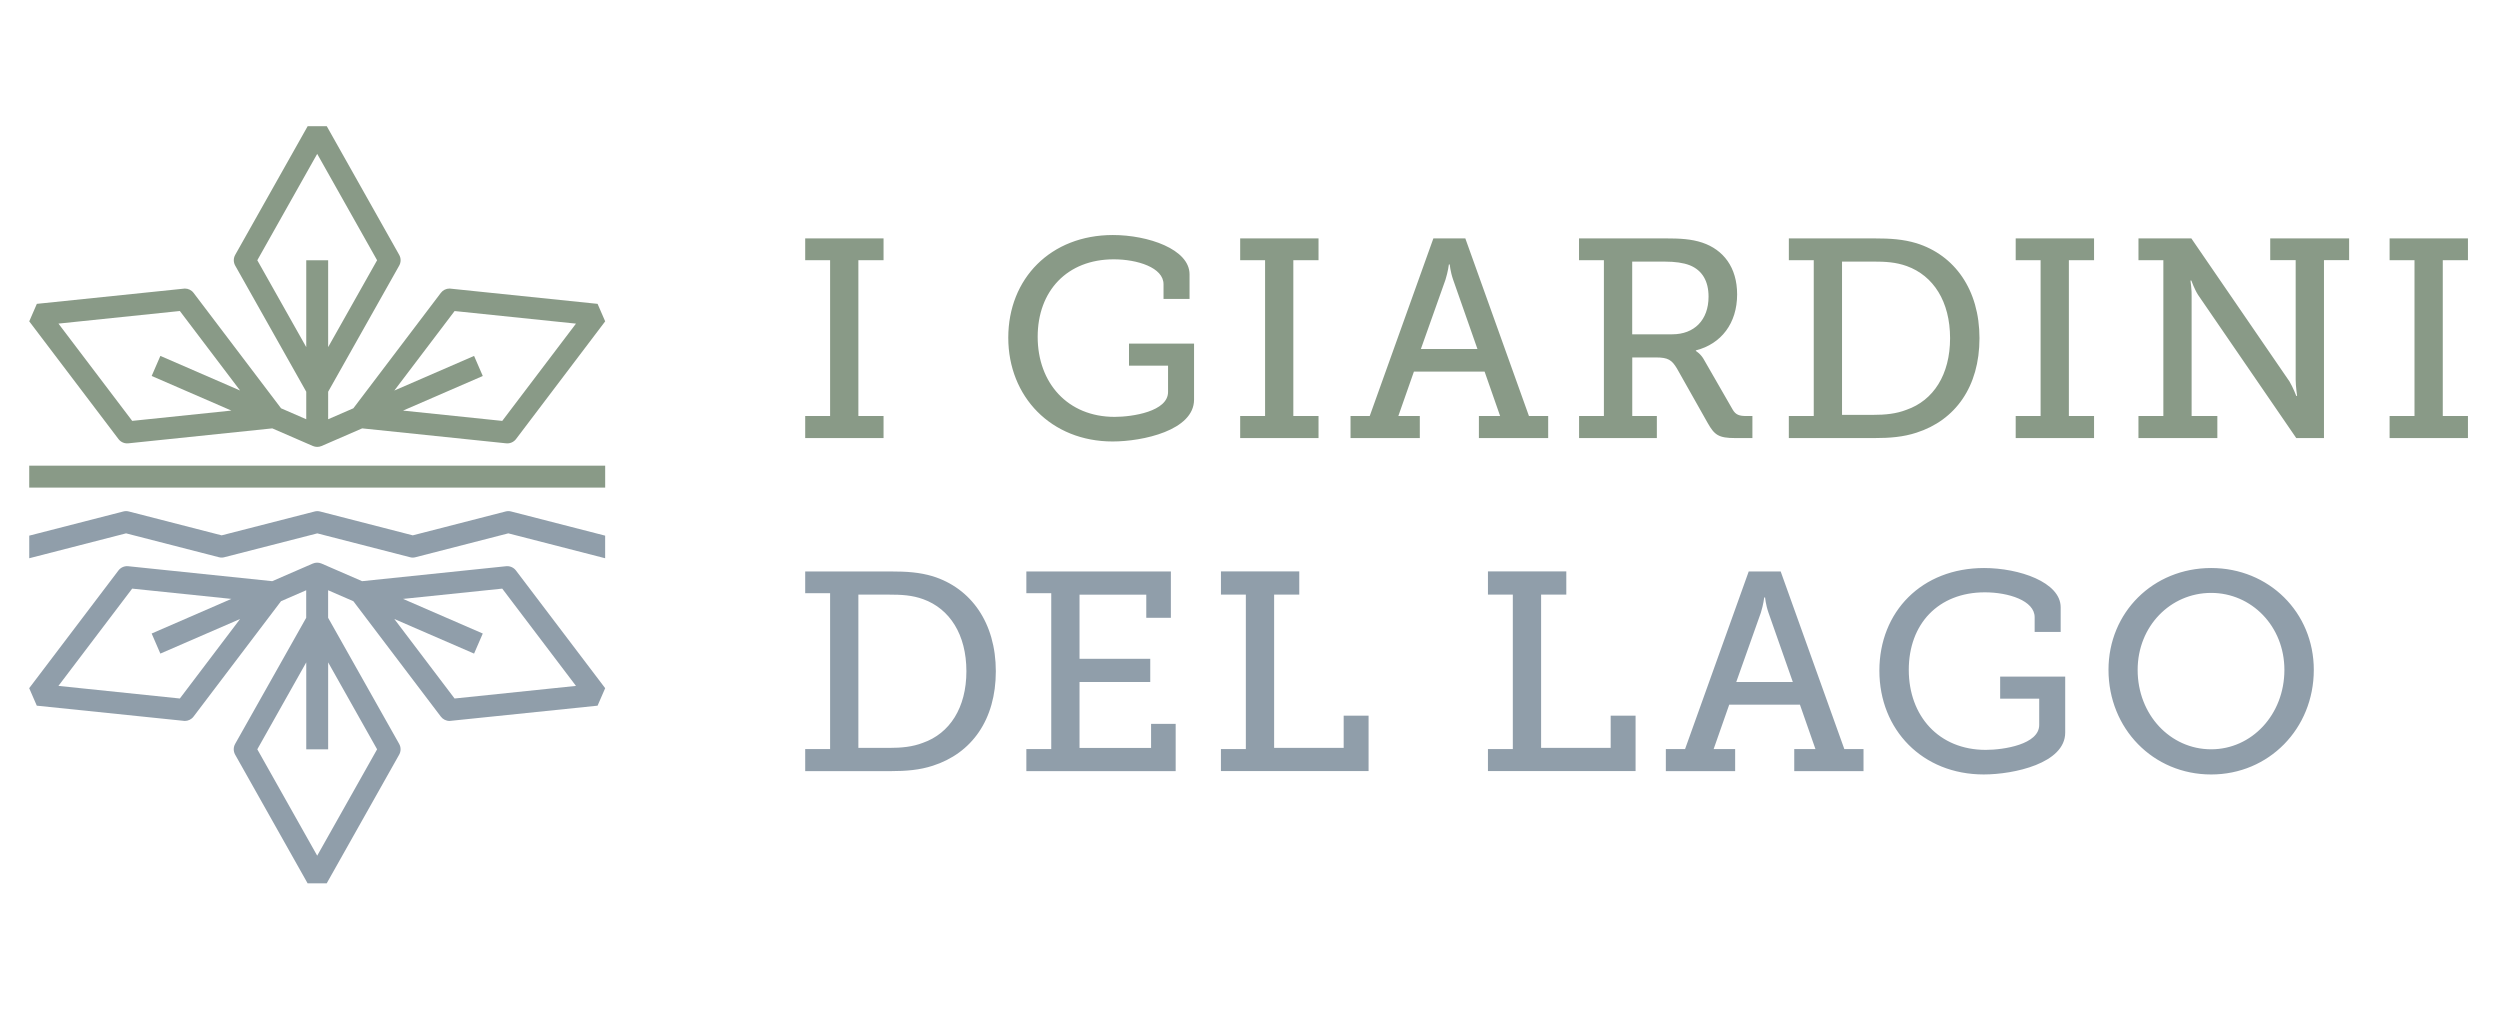 <?xml version="1.0" encoding="utf-8"?>
<!-- Generator: Adobe Illustrator 16.0.0, SVG Export Plug-In . SVG Version: 6.00 Build 0)  -->
<!DOCTYPE svg PUBLIC "-//W3C//DTD SVG 1.1//EN" "http://www.w3.org/Graphics/SVG/1.1/DTD/svg11.dtd">
<svg version="1.1" id="finale" xmlns="http://www.w3.org/2000/svg" xmlns:xlink="http://www.w3.org/1999/xlink" x="0px" y="0px"
	 width="100px" height="40.732px" viewBox="260.77 106.219 100 40.732" enable-background="new 260.77 106.219 100 40.732"
	 xml:space="preserve">
<g>
	<g>
		<path fill="#909EAA" d="M281.408,129.039c-0.093-0.122-0.243-0.187-0.395-0.171l-5.759,0.598l-1.623-0.705
			c-0.111-0.048-0.238-0.048-0.349,0l-1.622,0.705l-5.759-0.598c-0.152-0.017-0.302,0.049-0.394,0.171l-3.569,4.707l0.304,0.7
			c0,0,5.905,0.611,5.92,0.611c0.136,0,0.266-0.063,0.349-0.173l3.5-4.617l1.007-0.438v1.102l-2.842,5.044
			c-0.075,0.134-0.075,0.296,0,0.43l2.899,5.148h0.763l2.899-5.148c0.075-0.134,0.075-0.296,0-0.43l-2.842-5.044v-1.102l1.009,0.438
			l3.5,4.617c0.083,0.109,0.212,0.173,0.349,0.173c0.015,0,5.92-0.611,5.92-0.611l0.304-0.7L281.408,129.039z M267.964,134.159
			l-4.857-0.504l2.95-3.891l3.967,0.411l-3.188,1.385l0.348,0.803l3.189-1.384L267.964,134.159z M275.854,136.191l-2.396,4.255
			l-2.396-4.255l1.958-3.477v3.477h0.876v-3.477L275.854,136.191z M278.953,134.159l-2.41-3.18l3.19,1.384l0.348-0.803l-3.189-1.385
			l3.968-0.411l2.949,3.891L278.953,134.159z M269.636,128.522c-0.037,0-0.073-0.004-0.109-0.014l-3.714-0.955l-3.873,0.996v-0.904
			l3.764-0.967c0.072-0.019,0.147-0.019,0.218,0l3.714,0.955l3.719-0.954c0.072-0.019,0.146-0.019,0.218,0l3.708,0.954l3.714-0.955
			c0.072-0.019,0.147-0.019,0.218,0l3.763,0.967v0.904l-3.873-0.996l-3.714,0.955c-0.071,0.02-0.146,0.02-0.217,0l-3.709-0.954
			l-3.719,0.954C269.708,128.519,269.672,128.522,269.636,128.522z"/>
		<path fill="#899A87" d="M261.939,124.846h23.038v0.876h-23.038V124.846z M284.977,119.073l-0.304-0.7c0,0-5.905-0.612-5.92-0.612
			c-0.137,0-0.266,0.063-0.349,0.173l-3.5,4.617l-1.008,0.438v-1.101l2.842-5.045c0.075-0.133,0.075-0.296,0-0.429l-2.898-5.148
			h-0.763l-2.899,5.148c-0.075,0.133-0.075,0.296,0,0.429l2.842,5.045v1.101l-1.007-0.438l-3.5-4.617
			c-0.083-0.11-0.213-0.173-0.349-0.173c-0.015,0-5.92,0.612-5.92,0.612l-0.304,0.7l3.569,4.708
			c0.092,0.122,0.241,0.187,0.394,0.171l5.759-0.598l1.623,0.705c0.111,0.048,0.238,0.048,0.349,0l1.623-0.705l5.76,0.598
			c0.151,0.016,0.302-0.049,0.394-0.171L284.977,119.073z M270.374,121.84l-3.189-1.385l-0.348,0.803l3.188,1.384l-3.967,0.412
			l-2.95-3.891l4.856-0.504L270.374,121.84z M273.896,120.104v-3.475h-0.876v3.475l-1.958-3.475l2.396-4.255l2.396,4.255
			L273.896,120.104z M283.809,119.164l-2.949,3.891l-3.968-0.412l3.189-1.384l-0.348-0.803l-3.19,1.385l2.411-3.18L283.809,119.164z
			"/>
	</g>
	<g>
		<path fill="#899A87" d="M292.978,122.86h0.996v-6.234h-0.996v-0.871h3.134v0.871h-1.007v6.234h1.007v0.882h-3.134V122.86z
			 M305.286,115.62c1.403,0,3.066,0.565,3.066,1.572v0.984h-1.041v-0.589c0-0.667-1.052-0.995-1.991-0.995
			c-1.866,0-3.043,1.267-3.043,3.1c0,1.844,1.199,3.202,3.077,3.202c0.712,0,2.138-0.215,2.138-0.996v-1.052h-1.562v-0.882h2.602
			v2.24c0,1.233-2.058,1.674-3.257,1.674c-2.455,0-4.174-1.787-4.174-4.152S302.797,115.62,305.286,115.62z M310.377,122.86h0.996
			v-6.234h-0.996v-0.871h3.134v0.871h-1.008v6.234h1.008v0.882h-3.134V122.86z M314.789,122.86h0.77l2.546-7.105h1.278l2.545,7.105
			h0.769v0.882h-2.771v-0.882h0.849l-0.621-1.776h-2.828l-0.623,1.776h0.859v0.882h-2.771V122.86L314.789,122.86z M319.868,120.179
			l-0.972-2.771c-0.114-0.328-0.136-0.611-0.136-0.611h-0.035c0,0-0.033,0.283-0.136,0.611l-0.984,2.771H319.868z M323.931,122.86
			h0.995v-6.234h-0.995v-0.871h3.462c0.565,0,1.029,0.022,1.47,0.17c0.838,0.282,1.392,0.984,1.392,2.07
			c0,1.154-0.633,1.98-1.651,2.24v0.023c0,0,0.204,0.113,0.339,0.373l1.132,1.969c0.124,0.215,0.271,0.26,0.554,0.26h0.237v0.882
			h-0.678c-0.68,0-0.838-0.125-1.109-0.6l-1.232-2.184c-0.204-0.339-0.351-0.441-0.838-0.441h-0.949v2.342h0.984v0.882h-3.111
			V122.86L323.931,122.86z M327.663,119.591c0.872,0,1.449-0.565,1.449-1.505c0-0.622-0.25-1.052-0.748-1.255
			c-0.259-0.102-0.599-0.147-0.984-0.147h-1.322v2.907H327.663z M332.324,122.86h0.996v-6.234h-0.996v-0.871h3.405
			c0.668,0,1.166,0.034,1.697,0.192c1.527,0.476,2.523,1.856,2.523,3.801c0,1.935-0.962,3.281-2.523,3.779
			c-0.521,0.17-1.053,0.215-1.685,0.215h-3.418V122.86L332.324,122.86z M335.674,122.814c0.521,0,0.95-0.045,1.357-0.204
			c1.074-0.373,1.742-1.402,1.742-2.862c0-1.471-0.668-2.5-1.73-2.885c-0.441-0.158-0.849-0.181-1.369-0.181h-1.223v6.132H335.674z
			 M341.398,122.86h0.996v-6.234h-0.996v-0.871h3.134v0.871h-1.007v6.234h1.007v0.882h-3.134V122.86z M346.309,122.86h0.995v-6.234
			h-0.995v-0.871h2.115l3.926,5.724c0.136,0.226,0.271,0.577,0.271,0.577h0.033c0,0-0.057-0.396-0.057-0.645v-4.786h-1.018v-0.871
			h3.156v0.871h-1.006v7.116h-1.109l-3.926-5.724c-0.146-0.226-0.271-0.577-0.271-0.577h-0.034c0,0,0.057,0.396,0.046,0.645v4.774
			h1.029v0.882h-3.156V122.86L346.309,122.86z M356.354,122.86h0.996v-6.234h-0.996v-0.871h3.134v0.871h-1.007v6.234h1.007v0.882
			h-3.134V122.86z"/>
		<path fill="#909EAA" d="M292.978,136.181h0.996v-6.233h-0.996v-0.871h3.405c0.668,0,1.166,0.034,1.697,0.192
			c1.527,0.476,2.523,1.855,2.523,3.801c0,1.936-0.962,3.28-2.523,3.779c-0.521,0.169-1.052,0.215-1.686,0.215h-3.416V136.181
			L292.978,136.181z M296.326,136.135c0.521,0,0.951-0.045,1.358-0.202c1.074-0.375,1.742-1.403,1.742-2.863
			c0-1.471-0.667-2.5-1.73-2.884c-0.441-0.159-0.849-0.182-1.369-0.182h-1.222v6.131H296.326L296.326,136.135z M301.824,136.181
			h0.996v-6.233h-0.996v-0.871h5.781v1.855h-0.984v-0.927h-2.67v2.567h2.829v0.927h-2.829v2.636h2.862v-0.961h0.984v1.889h-5.973
			L301.824,136.181L301.824,136.181z M309.608,136.181h0.996v-6.177h-0.996v-0.928h3.133v0.928h-1.006v6.131h2.782v-1.289h0.996
			v2.217h-5.906V136.181z M320.288,136.181h0.995v-6.177h-0.995v-0.928h3.134v0.928h-1.008v6.131h2.783v-1.289h0.996v2.217h-5.905
			V136.181z M327.403,136.181h0.77l2.546-7.104h1.278l2.546,7.104h0.768v0.882h-2.771v-0.882h0.848l-0.621-1.776h-2.828
			l-0.623,1.776h0.86v0.882h-2.772V136.181L327.403,136.181z M332.483,133.499l-0.973-2.771c-0.114-0.327-0.136-0.61-0.136-0.61
			h-0.035c0,0-0.033,0.283-0.135,0.61l-0.984,2.771H332.483z M340.132,128.94c1.401,0,3.065,0.565,3.065,1.572v0.984h-1.041v-0.588
			c0-0.667-1.053-0.996-1.991-0.996c-1.866,0-3.044,1.268-3.044,3.1c0,1.844,1.2,3.202,3.078,3.202c0.713,0,2.139-0.216,2.139-0.996
			v-1.053h-1.562v-0.882h2.602v2.24c0,1.232-2.06,1.674-3.258,1.674c-2.455,0-4.175-1.787-4.175-4.151
			S337.643,128.94,340.132,128.94z M349.216,128.94c2.309,0,4.106,1.775,4.106,4.072c0,2.354-1.798,4.186-4.106,4.186
			c-2.319,0-4.106-1.832-4.106-4.186C345.109,130.716,346.896,128.94,349.216,128.94z M349.216,136.191
			c1.618,0,2.93-1.38,2.93-3.178c0-1.743-1.312-3.078-2.93-3.078c-1.629,0-2.94,1.335-2.94,3.078
			C346.275,134.812,347.587,136.191,349.216,136.191z"/>
	</g>
</g>
</svg>
